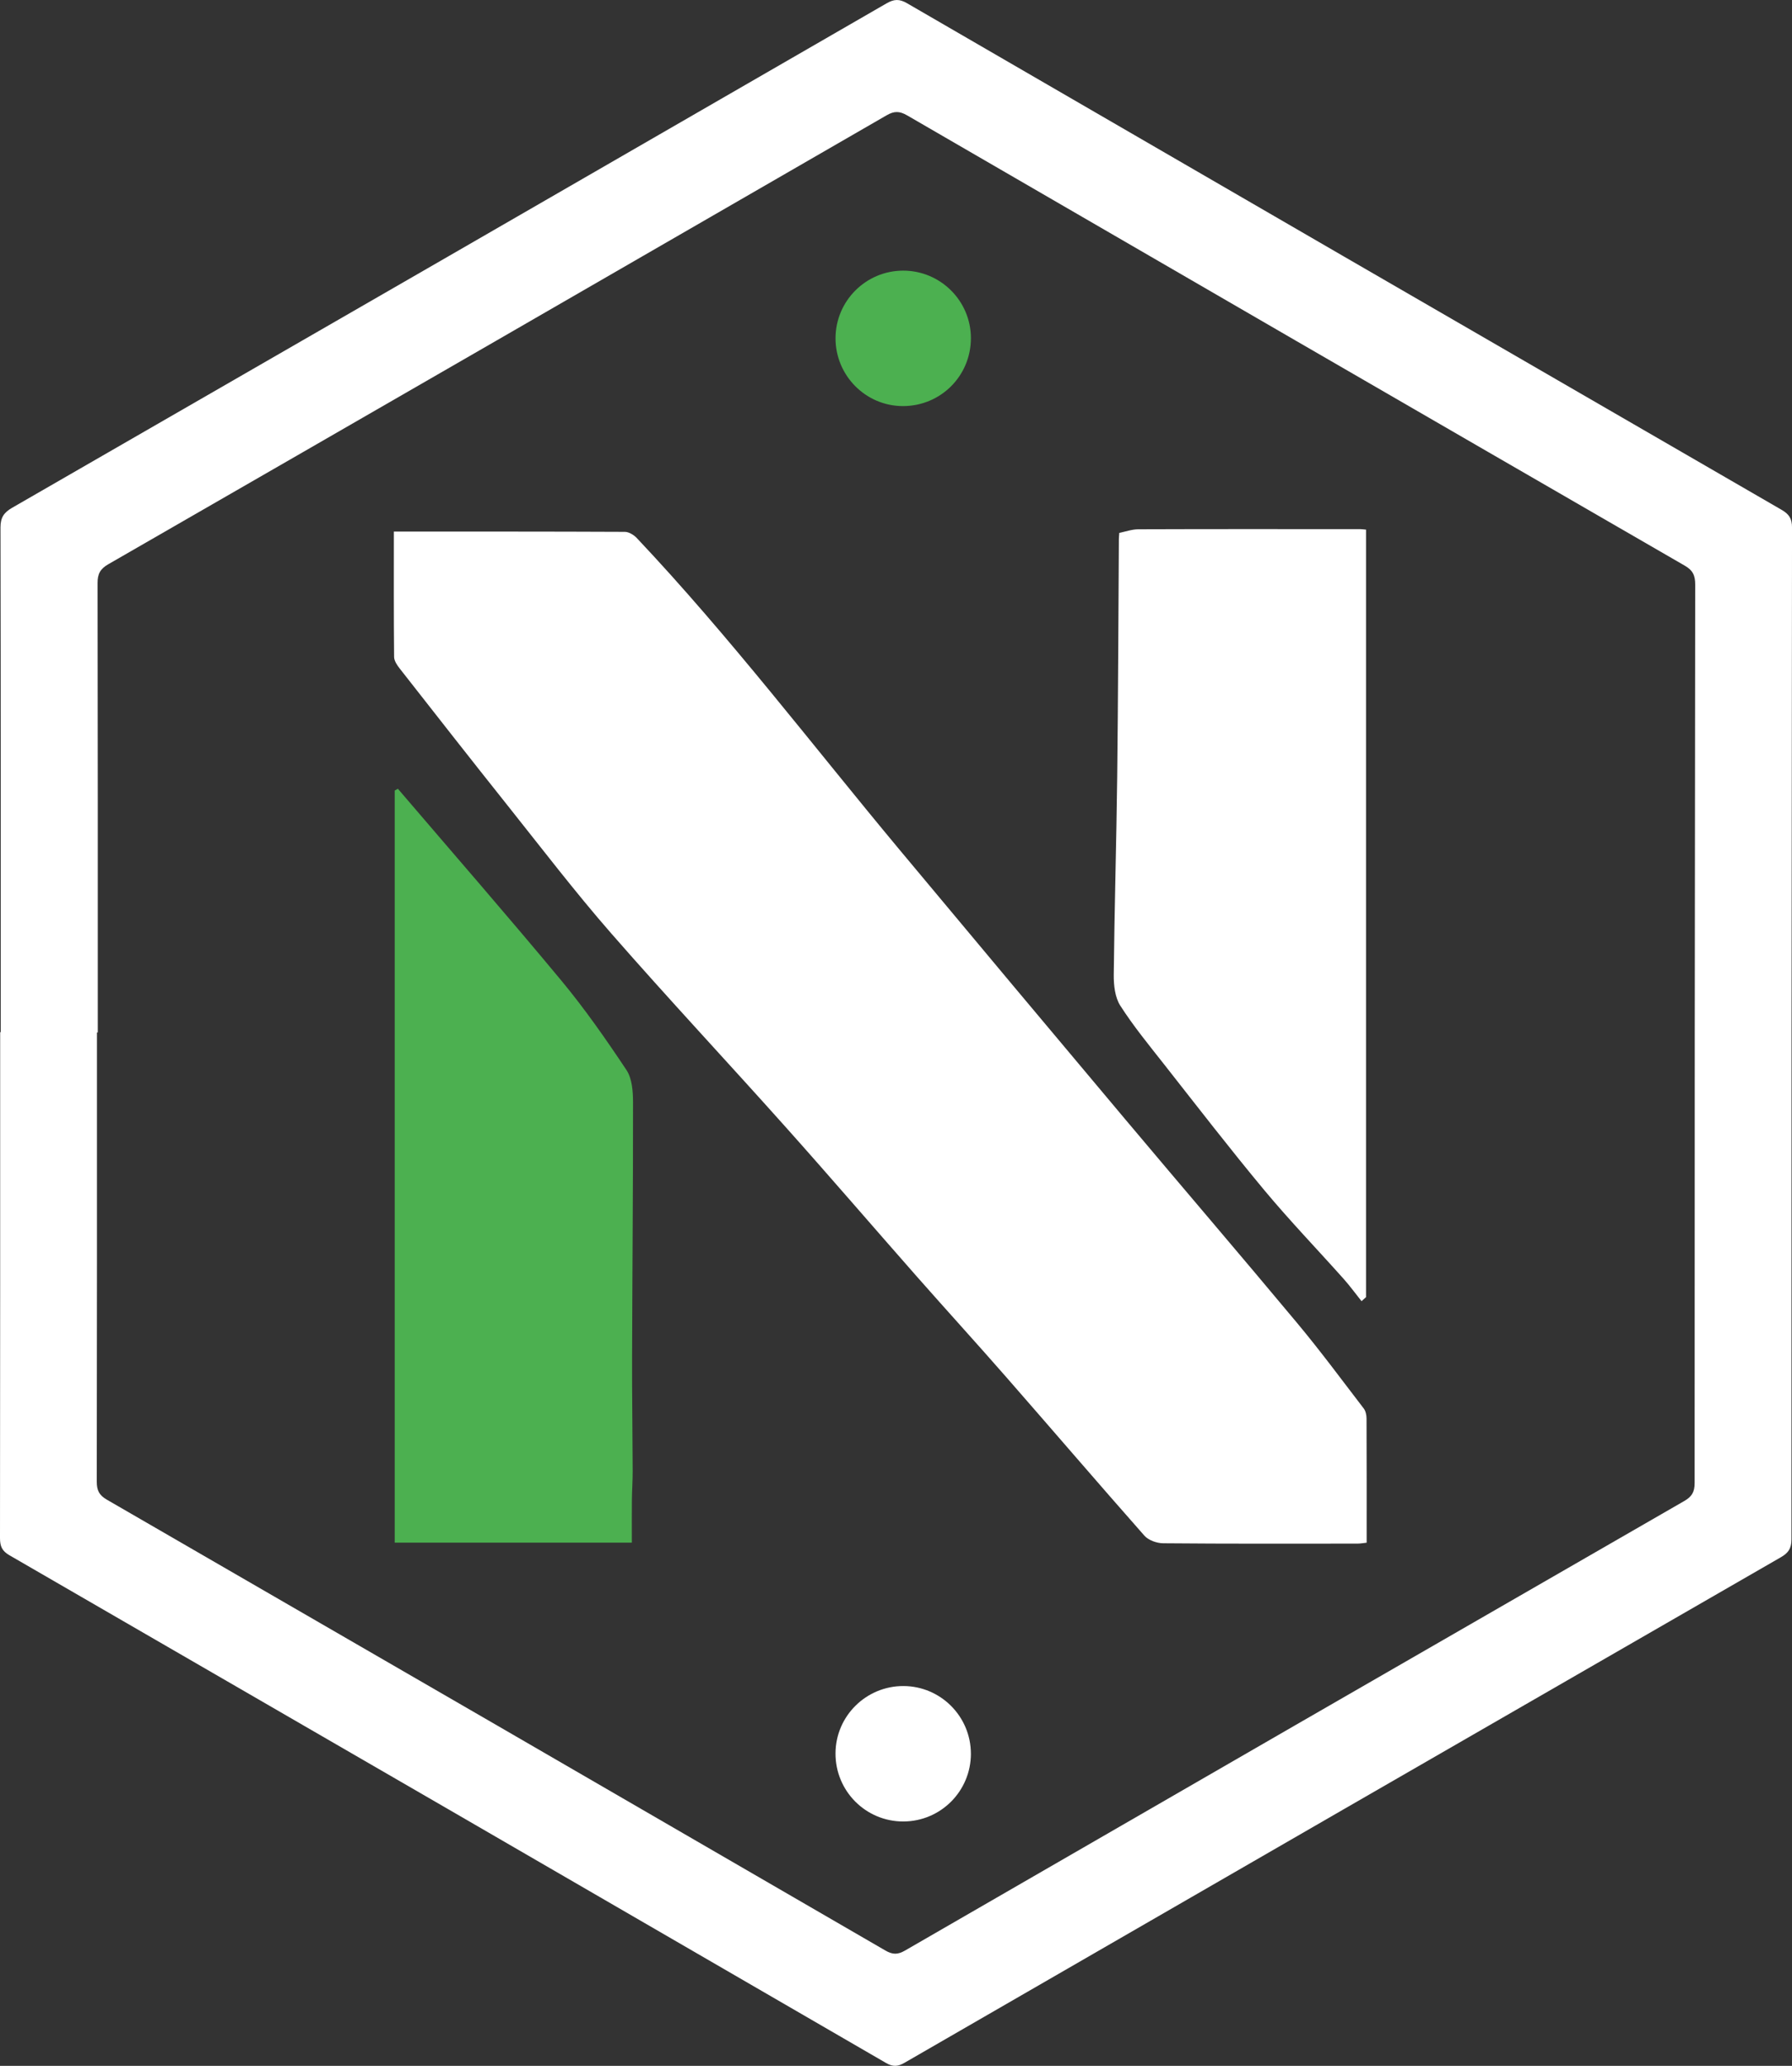 <?xml version="1.0" encoding="UTF-8"?>
<svg id="Layer_1" data-name="Layer 1" xmlns="http://www.w3.org/2000/svg" viewBox="0 0 742.25 855.31">
  <rect x="0" y="0" width="742.25" height="855.31" fill="#333333" stroke="none"/>
  <defs>
    <style>
      .cls-1 {
        fill: #fff;
      }

      .cls-1, .cls-2 {
        stroke-width: 0px;
      }

      .cls-2 {
        fill: #4cb050;
      }
    </style>
  </defs>
  <path class="cls-1" d="m.3,427.34c0-69.66.04-139.32-.1-208.98,0-4.1,1.42-6.16,4.83-8.13C125.79,140.71,246.51,71.1,367.18,1.41c3.11-1.8,5.31-1.92,8.5-.08,120.69,70,241.44,139.9,362.23,209.73,3.1,1.79,4.35,3.62,4.35,7.33-.19,139.65-.26,279.31-.23,418.96,0,3.7-1.28,5.59-4.37,7.37-121.05,69.71-242.06,139.49-363.03,209.33-2.76,1.59-4.76,1.73-7.63.07-120.98-70.15-242.01-140.22-363.1-210.21C.84,642.15,0,640.17,0,636.82c.09-69.83.07-139.65.07-209.48h.23Zm40.18.11h-.32c0,62,.03,124-.08,185.99,0,3.59.97,5.6,4.17,7.45,107.55,62.14,215.05,124.37,322.5,186.68,2.99,1.73,5.11,1.73,8.09.01,107.55-62.13,215.15-124.18,322.8-186.14,3.15-1.81,4.28-3.76,4.28-7.4-.02-124,.07-247.99.24-371.99,0-3.72-.9-5.88-4.33-7.86-107.42-62.03-214.77-124.18-322.07-186.41-3.15-1.82-5.36-1.88-8.53-.04-107.41,62.05-214.86,124.01-322.38,185.87-3.38,1.95-4.45,4.04-4.44,7.84.12,62,.09,124,.09,185.99Z"/>
  <path class="cls-1" d="m163.15,220.09c32.36,0,64.01-.04,95.67.11,1.68,0,3.74,1.28,4.97,2.59,38.69,40.99,72.8,85.85,108.84,129.07,31.15,37.35,62.39,74.62,93.69,111.85,23.58,28.04,47.43,55.85,70.9,83.98,9.59,11.49,18.51,23.55,27.62,35.43.83,1.08,1.18,2.77,1.18,4.18.08,16.99.05,33.99.05,51.41-1.3.14-2.55.38-3.8.38-26.83.02-53.66.1-80.49-.14-2.64-.02-6.09-1.25-7.77-3.15-19.18-21.71-38.03-43.72-57.11-65.52-12.26-14.02-24.81-27.78-37.13-41.75-18.16-20.61-36.07-41.46-54.38-61.94-23.97-26.82-48.57-53.09-72.24-80.17-14.99-17.16-28.86-35.31-43.07-53.14-14.95-18.75-29.73-37.63-44.52-56.5-1.08-1.38-2.3-3.17-2.32-4.79-.17-17.12-.1-34.25-.1-51.91Z"/>
  <path class="cls-1" d="m563.95,538.71c-2.46-3.07-4.78-6.27-7.39-9.2-10.97-12.29-22.42-24.18-32.95-36.83-14.16-17.01-27.69-34.55-41.38-51.95-6.28-7.98-12.75-15.86-18.21-24.38-2.21-3.45-2.74-8.49-2.7-12.79.28-27.32,1.1-54.64,1.43-81.96.39-32.82.47-65.65.69-98.47,0-.66.09-1.32.17-2.51,2.58-.51,5.24-1.48,7.92-1.49,30.66-.11,61.33-.07,91.99-.05.65,0,1.3.11,2.29.2v317.76c-.62.56-1.24,1.12-1.86,1.68Z"/>
  <path class="cls-2" d="m164.8,326.56c22.59,26.42,45.44,52.62,67.65,79.35,9.76,11.75,18.55,24.37,27.03,37.1,2.34,3.52,2.71,8.86,2.72,13.36.04,35.1-.29,70.21-.39,105.31-.05,15.79.2,31.58.25,47.37.01,3.98-.29,7.95-.33,11.93-.06,5.75-.02,11.5-.02,17.71h-98.22v-311.38l1.32-.76Z"/>
  <path class="cls-2" d="m374.07,112.05c15.44-.02,28.03,12.48,28.08,27.87.05,15.69-12.53,28.26-28.24,28.21-15.37-.05-27.87-12.68-27.83-28.12.03-15.42,12.57-27.94,28-27.96Z"/>
  <path class="cls-1" d="m402.15,726.08c-.01,15.46-12.46,27.97-27.9,28.05-15.63.08-28.27-12.6-28.18-28.27.09-15.39,12.7-27.85,28.15-27.8,15.41.04,27.93,12.61,27.92,28.03Z"/>
</svg>